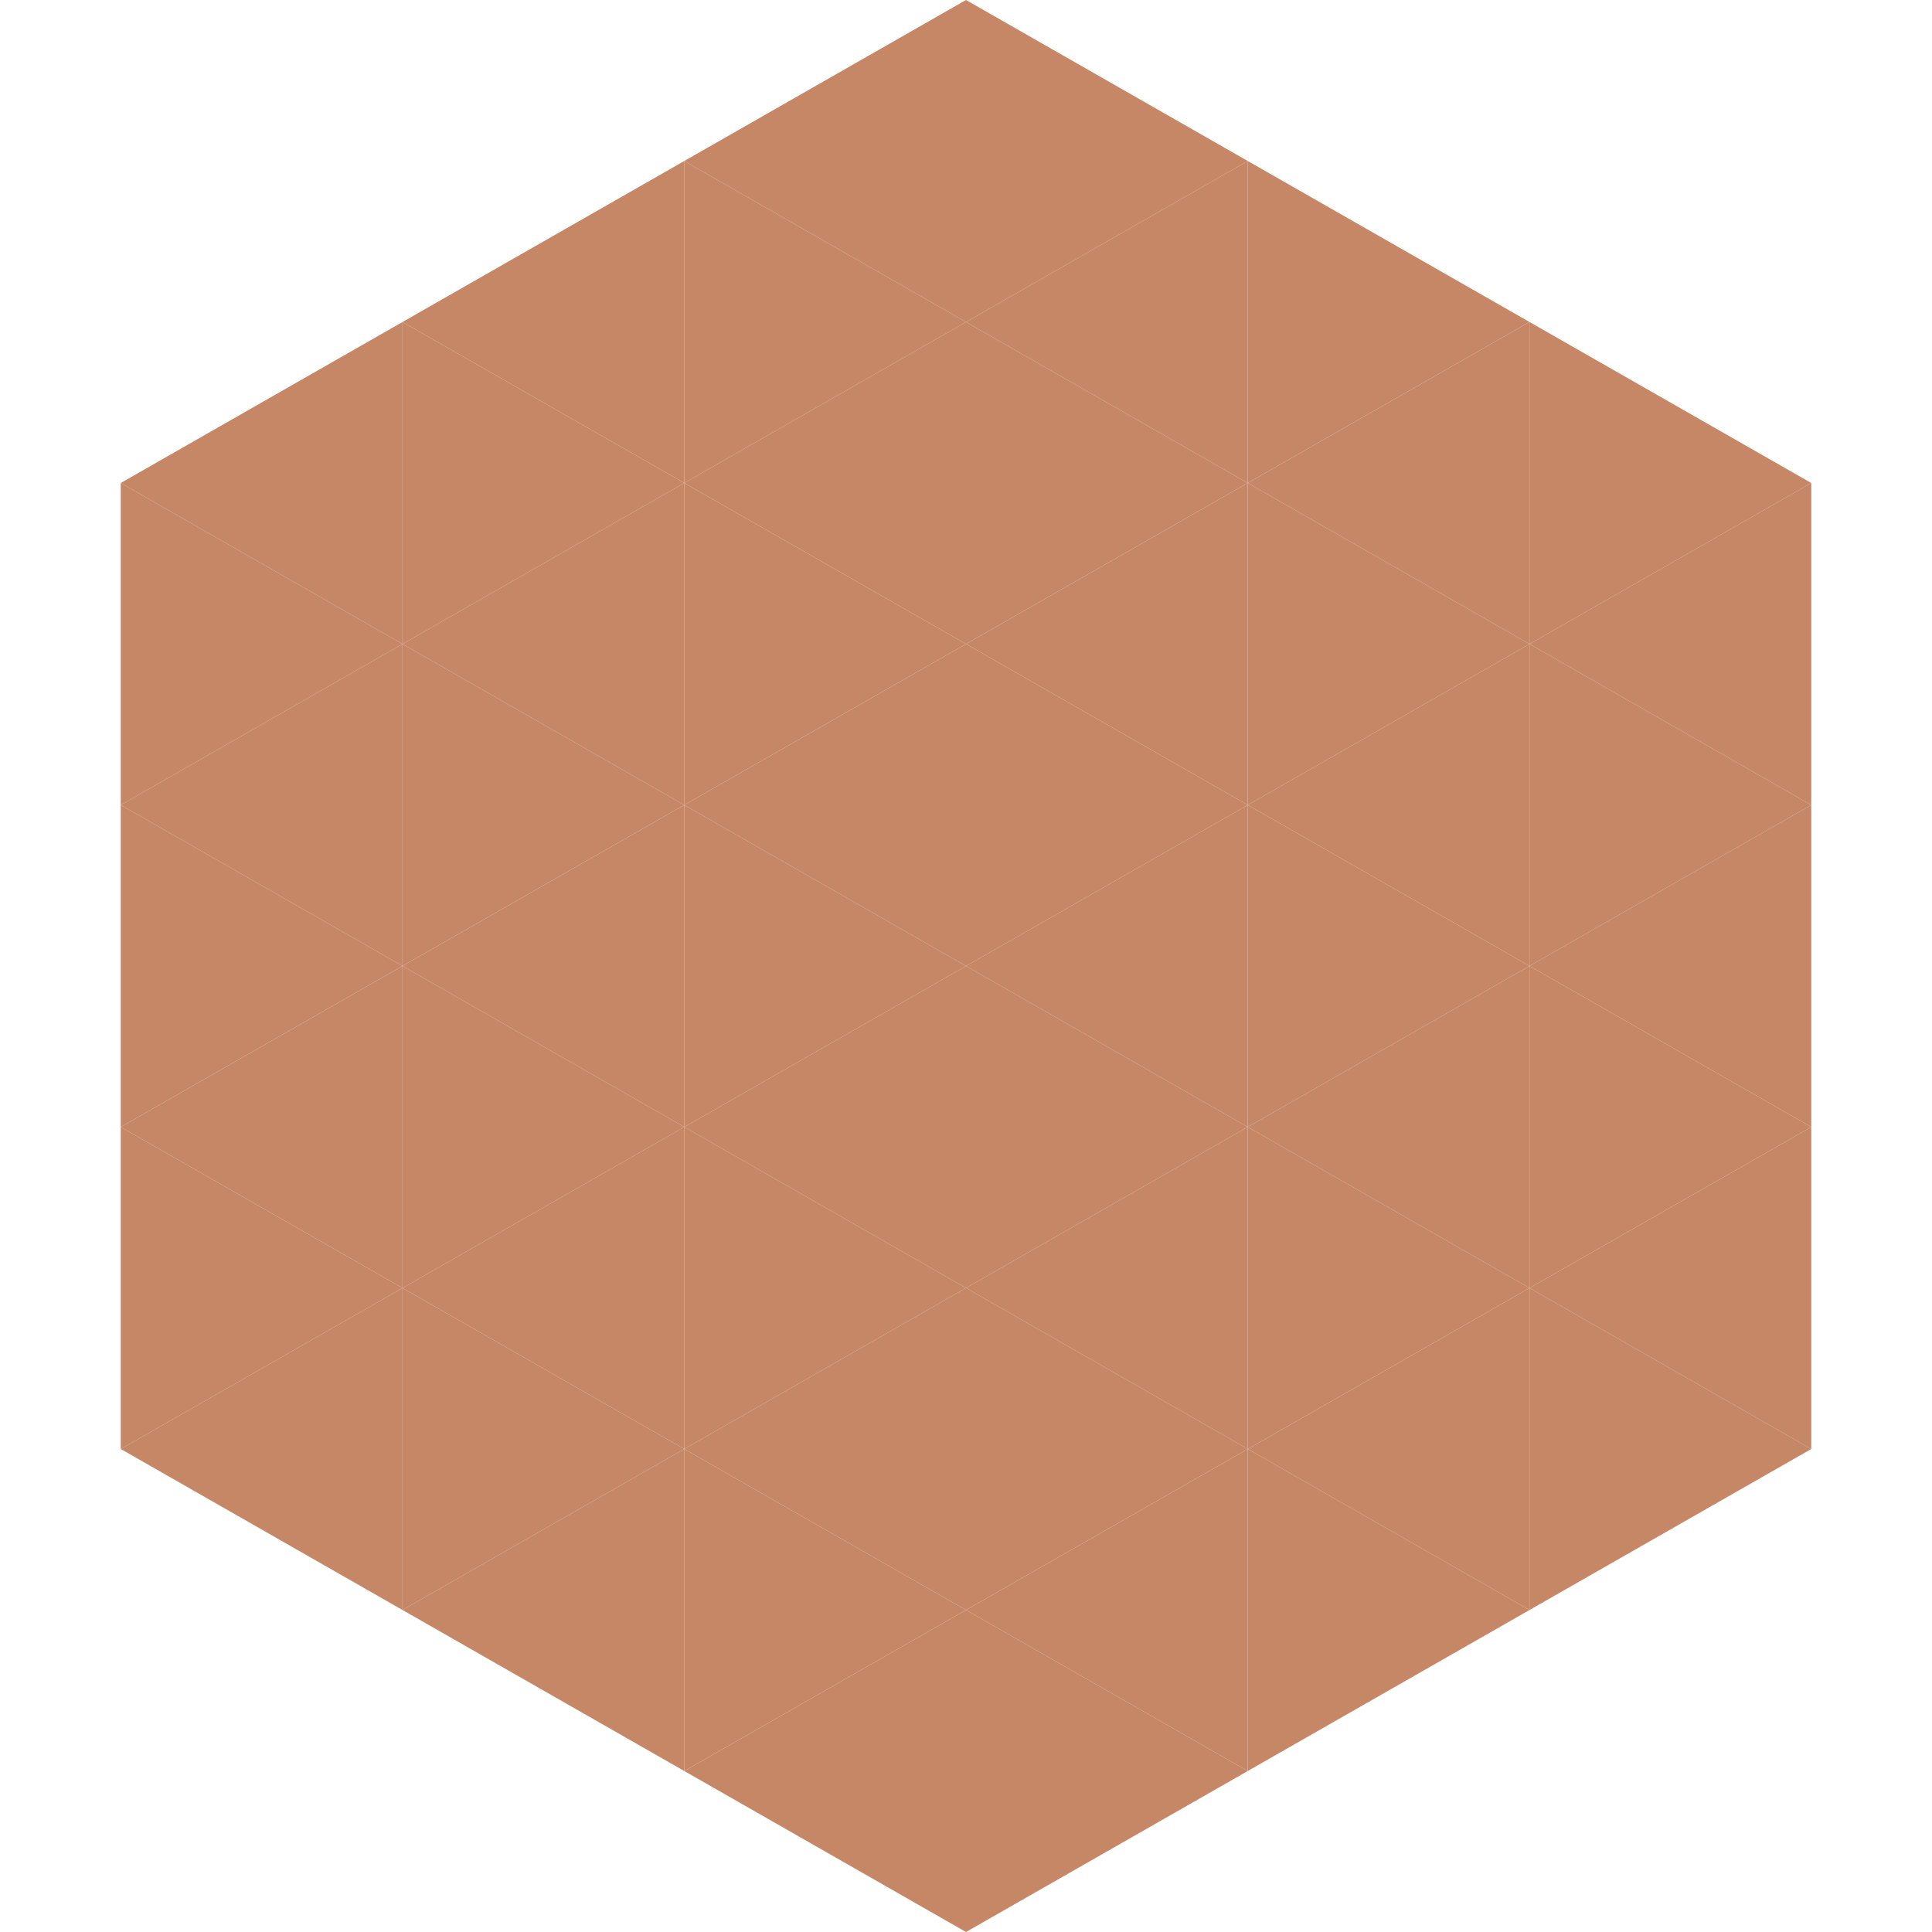 <?xml version="1.0"?>
<!-- Generated by SVGo -->
<svg width="240" height="240"
     xmlns="http://www.w3.org/2000/svg"
     xmlns:xlink="http://www.w3.org/1999/xlink">
<polygon points="50,40 15,60 50,80" style="fill:rgb(198,135,102)" />
<polygon points="190,40 225,60 190,80" style="fill:rgb(198,135,102)" />
<polygon points="15,60 50,80 15,100" style="fill:rgb(198,135,102)" />
<polygon points="225,60 190,80 225,100" style="fill:rgb(198,135,102)" />
<polygon points="50,80 15,100 50,120" style="fill:rgb(198,135,102)" />
<polygon points="190,80 225,100 190,120" style="fill:rgb(198,135,102)" />
<polygon points="15,100 50,120 15,140" style="fill:rgb(198,135,102)" />
<polygon points="225,100 190,120 225,140" style="fill:rgb(198,135,102)" />
<polygon points="50,120 15,140 50,160" style="fill:rgb(198,135,102)" />
<polygon points="190,120 225,140 190,160" style="fill:rgb(198,135,102)" />
<polygon points="15,140 50,160 15,180" style="fill:rgb(198,135,102)" />
<polygon points="225,140 190,160 225,180" style="fill:rgb(198,135,102)" />
<polygon points="50,160 15,180 50,200" style="fill:rgb(198,135,102)" />
<polygon points="190,160 225,180 190,200" style="fill:rgb(198,135,102)" />
<polygon points="15,180 50,200 15,220" style="fill:rgb(255,255,255); fill-opacity:0" />
<polygon points="225,180 190,200 225,220" style="fill:rgb(255,255,255); fill-opacity:0" />
<polygon points="50,0 85,20 50,40" style="fill:rgb(255,255,255); fill-opacity:0" />
<polygon points="190,0 155,20 190,40" style="fill:rgb(255,255,255); fill-opacity:0" />
<polygon points="85,20 50,40 85,60" style="fill:rgb(198,135,102)" />
<polygon points="155,20 190,40 155,60" style="fill:rgb(198,135,102)" />
<polygon points="50,40 85,60 50,80" style="fill:rgb(198,135,102)" />
<polygon points="190,40 155,60 190,80" style="fill:rgb(198,135,102)" />
<polygon points="85,60 50,80 85,100" style="fill:rgb(198,135,102)" />
<polygon points="155,60 190,80 155,100" style="fill:rgb(198,135,102)" />
<polygon points="50,80 85,100 50,120" style="fill:rgb(198,135,102)" />
<polygon points="190,80 155,100 190,120" style="fill:rgb(198,135,102)" />
<polygon points="85,100 50,120 85,140" style="fill:rgb(198,135,102)" />
<polygon points="155,100 190,120 155,140" style="fill:rgb(198,135,102)" />
<polygon points="50,120 85,140 50,160" style="fill:rgb(198,135,102)" />
<polygon points="190,120 155,140 190,160" style="fill:rgb(198,135,102)" />
<polygon points="85,140 50,160 85,180" style="fill:rgb(198,135,102)" />
<polygon points="155,140 190,160 155,180" style="fill:rgb(198,135,102)" />
<polygon points="50,160 85,180 50,200" style="fill:rgb(198,135,102)" />
<polygon points="190,160 155,180 190,200" style="fill:rgb(198,135,102)" />
<polygon points="85,180 50,200 85,220" style="fill:rgb(198,135,102)" />
<polygon points="155,180 190,200 155,220" style="fill:rgb(198,135,102)" />
<polygon points="120,0 85,20 120,40" style="fill:rgb(198,135,102)" />
<polygon points="120,0 155,20 120,40" style="fill:rgb(198,135,102)" />
<polygon points="85,20 120,40 85,60" style="fill:rgb(198,135,102)" />
<polygon points="155,20 120,40 155,60" style="fill:rgb(198,135,102)" />
<polygon points="120,40 85,60 120,80" style="fill:rgb(198,135,102)" />
<polygon points="120,40 155,60 120,80" style="fill:rgb(198,135,102)" />
<polygon points="85,60 120,80 85,100" style="fill:rgb(198,135,102)" />
<polygon points="155,60 120,80 155,100" style="fill:rgb(198,135,102)" />
<polygon points="120,80 85,100 120,120" style="fill:rgb(198,135,102)" />
<polygon points="120,80 155,100 120,120" style="fill:rgb(198,135,102)" />
<polygon points="85,100 120,120 85,140" style="fill:rgb(198,135,102)" />
<polygon points="155,100 120,120 155,140" style="fill:rgb(198,135,102)" />
<polygon points="120,120 85,140 120,160" style="fill:rgb(198,135,102)" />
<polygon points="120,120 155,140 120,160" style="fill:rgb(198,135,102)" />
<polygon points="85,140 120,160 85,180" style="fill:rgb(198,135,102)" />
<polygon points="155,140 120,160 155,180" style="fill:rgb(198,135,102)" />
<polygon points="120,160 85,180 120,200" style="fill:rgb(198,135,102)" />
<polygon points="120,160 155,180 120,200" style="fill:rgb(198,135,102)" />
<polygon points="85,180 120,200 85,220" style="fill:rgb(198,135,102)" />
<polygon points="155,180 120,200 155,220" style="fill:rgb(198,135,102)" />
<polygon points="120,200 85,220 120,240" style="fill:rgb(198,135,102)" />
<polygon points="120,200 155,220 120,240" style="fill:rgb(198,135,102)" />
<polygon points="85,220 120,240 85,260" style="fill:rgb(255,255,255); fill-opacity:0" />
<polygon points="155,220 120,240 155,260" style="fill:rgb(255,255,255); fill-opacity:0" />
</svg>
